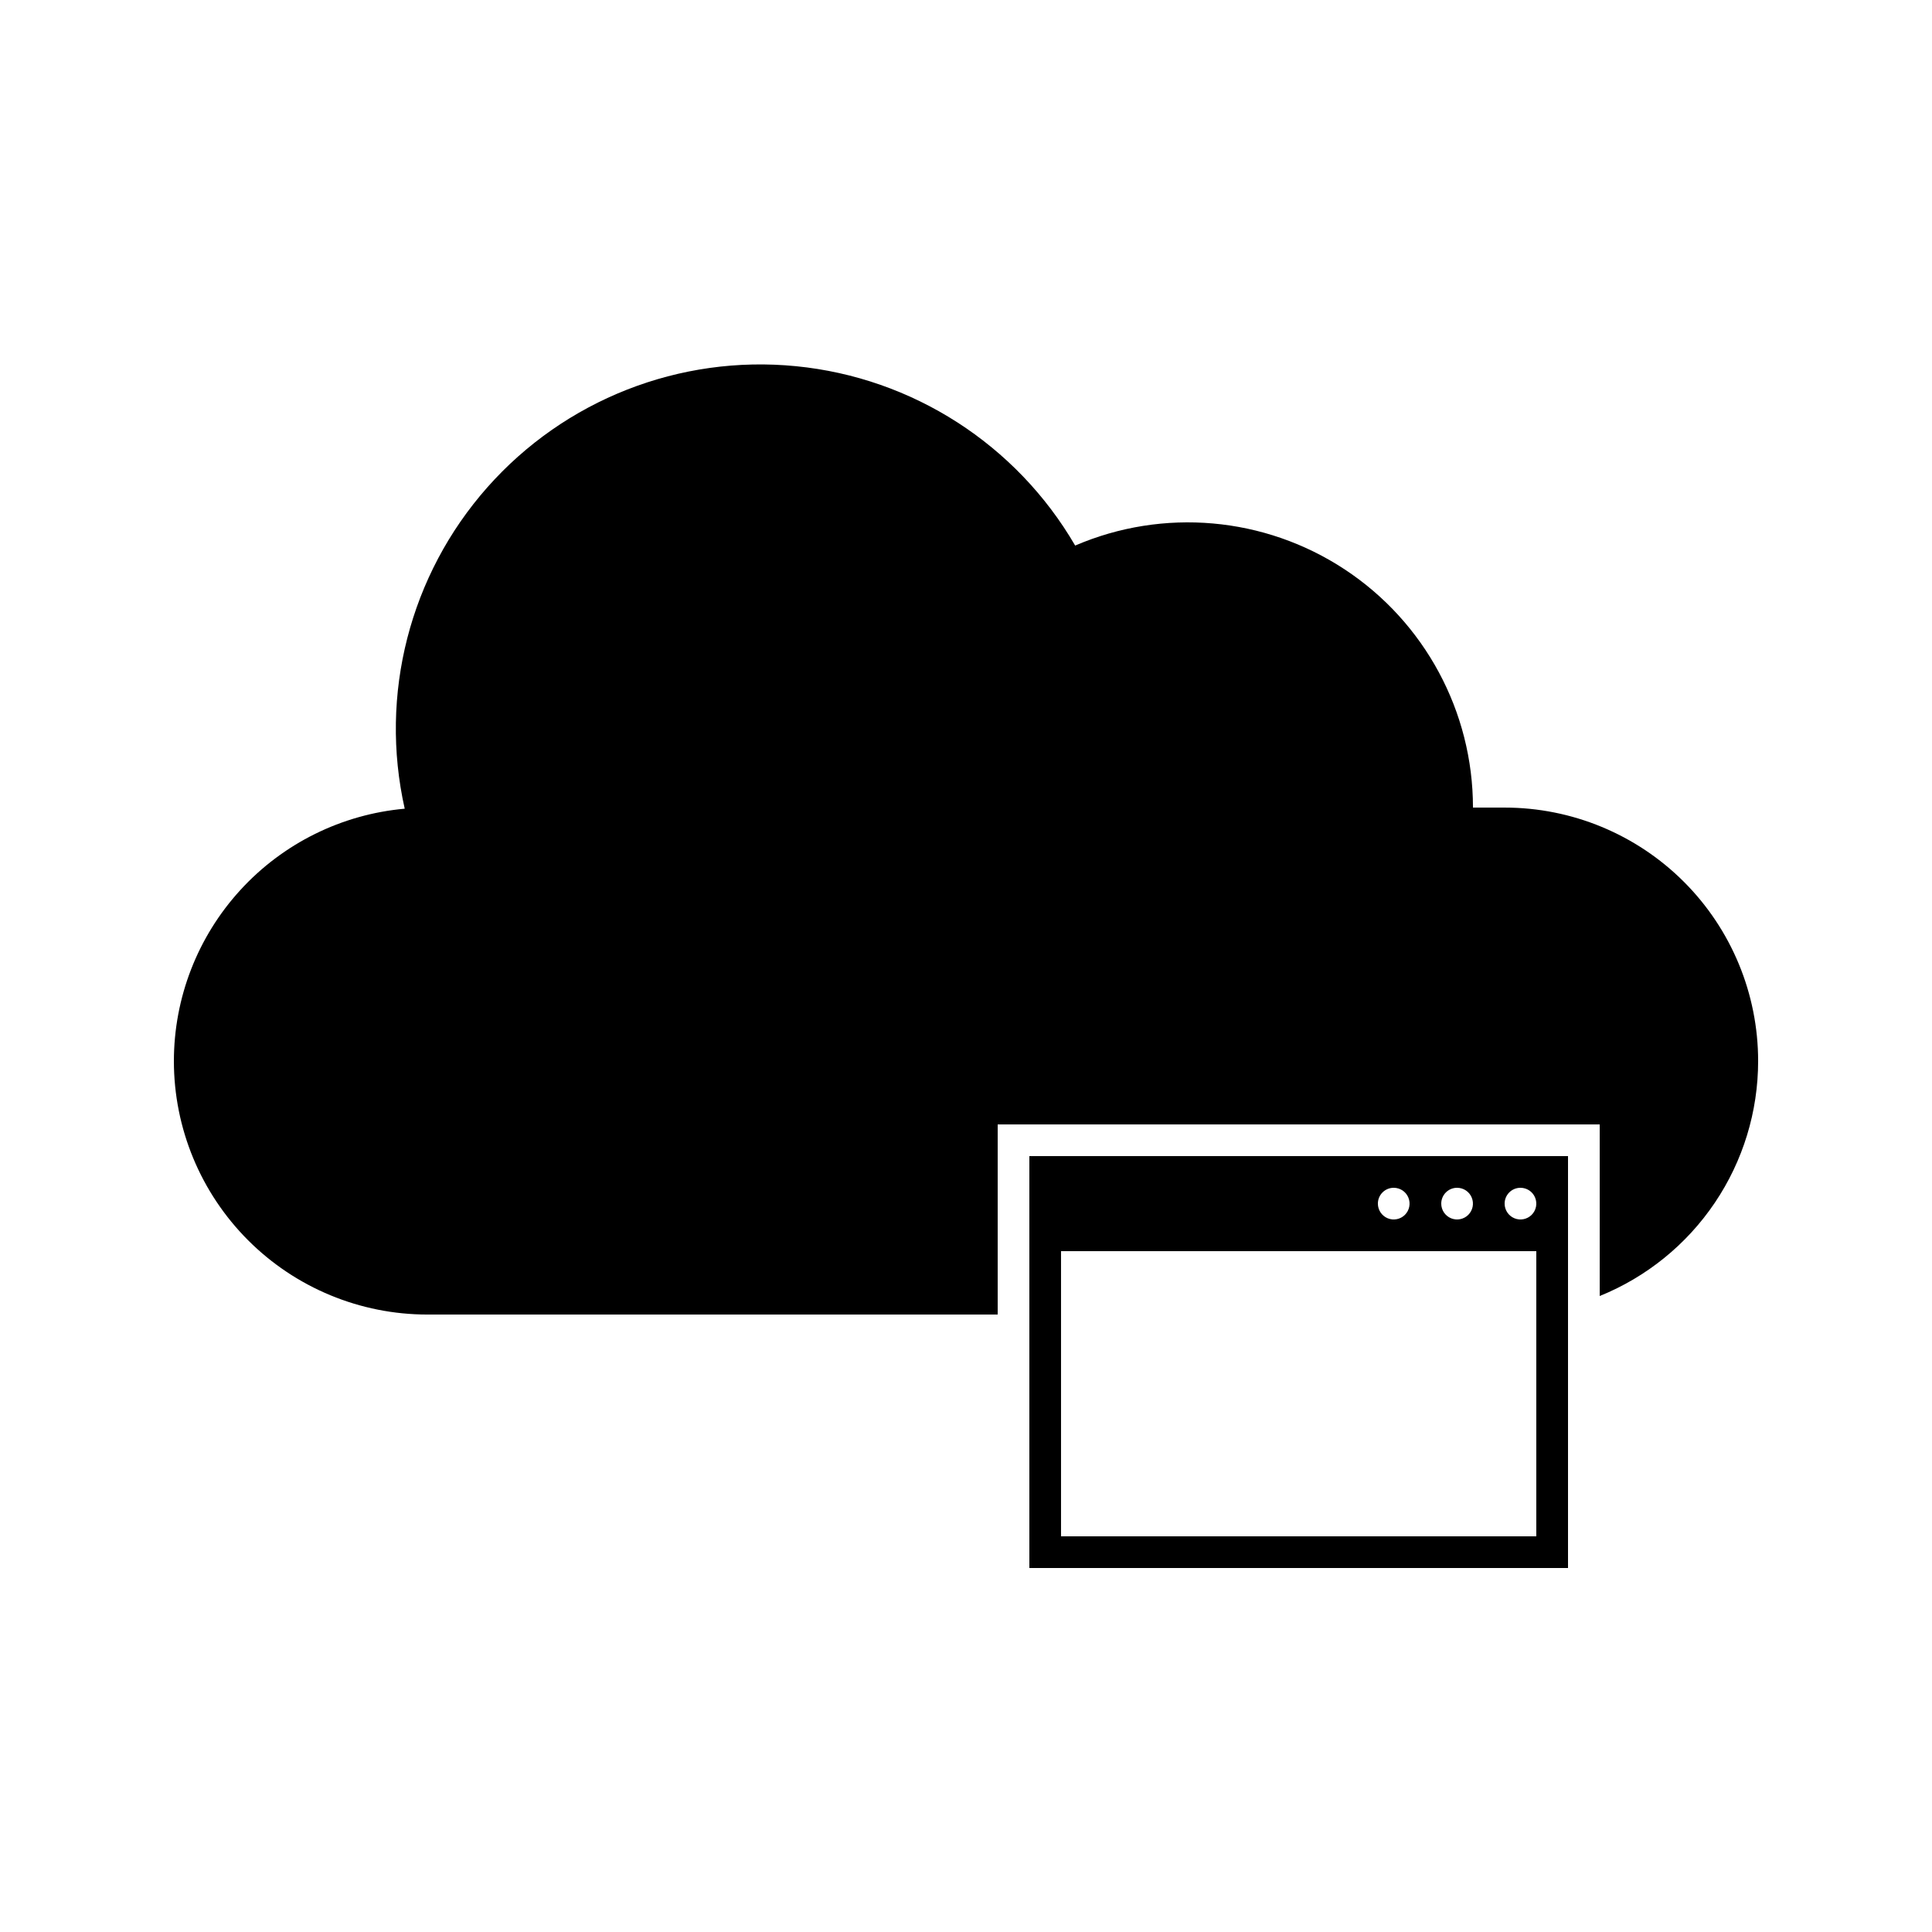<?xml version="1.0" encoding="UTF-8"?>
<!-- The Best Svg Icon site in the world: iconSvg.co, Visit us! https://iconsvg.co -->
<svg fill="#000000" width="800px" height="800px" version="1.1" viewBox="144 144 512 512" xmlns="http://www.w3.org/2000/svg">
 <g>
  <path d="m542.75 358.02h-8.398c0.004-25.422-12.77-49.145-34-63.129-21.23-13.98-48.066-16.355-71.422-6.312-15.594-26.801-43.105-44.48-73.957-47.531-30.855-3.055-61.297 8.895-81.836 32.117-20.543 23.227-28.684 54.898-21.883 85.148-16.707 1.5-32.246 9.191-43.566 21.57-11.32 12.375-17.598 28.539-17.605 45.309 0 17.816 7.078 34.902 19.676 47.5s29.684 19.676 47.5 19.676h151.14v-50.379h159.54v45.469c12.402-5.019 23.027-13.625 30.508-24.719 7.481-11.094 11.477-24.168 11.477-37.547 0-17.812-7.074-34.902-19.672-47.5-12.602-12.598-29.688-19.672-47.5-19.672z"/>
  <path d="m416.79 467.17v92.367h142.75v-109.16h-142.75zm130.15-8.398-0.004 0.004c1.699 0 3.231 1.023 3.879 2.59 0.652 1.57 0.293 3.375-0.91 4.578-1.199 1.199-3.004 1.559-4.574 0.91-1.57-0.652-2.59-2.184-2.59-3.879 0-2.32 1.879-4.199 4.195-4.199zm-16.793 0-0.004 0.004c1.699 0 3.231 1.023 3.879 2.59 0.652 1.57 0.293 3.375-0.91 4.578-1.199 1.199-3.004 1.559-4.574 0.91-1.57-0.652-2.594-2.184-2.594-3.879 0-2.32 1.883-4.199 4.199-4.199zm-16.793 0-0.004 0.004c1.699 0 3.231 1.023 3.879 2.59 0.648 1.57 0.289 3.375-0.91 4.578-1.199 1.199-3.008 1.559-4.574 0.91-1.57-0.652-2.594-2.184-2.594-3.879 0-2.32 1.879-4.199 4.199-4.199zm-88.172 16.797h125.95v75.57h-125.95z"/>
 </g>
</svg>